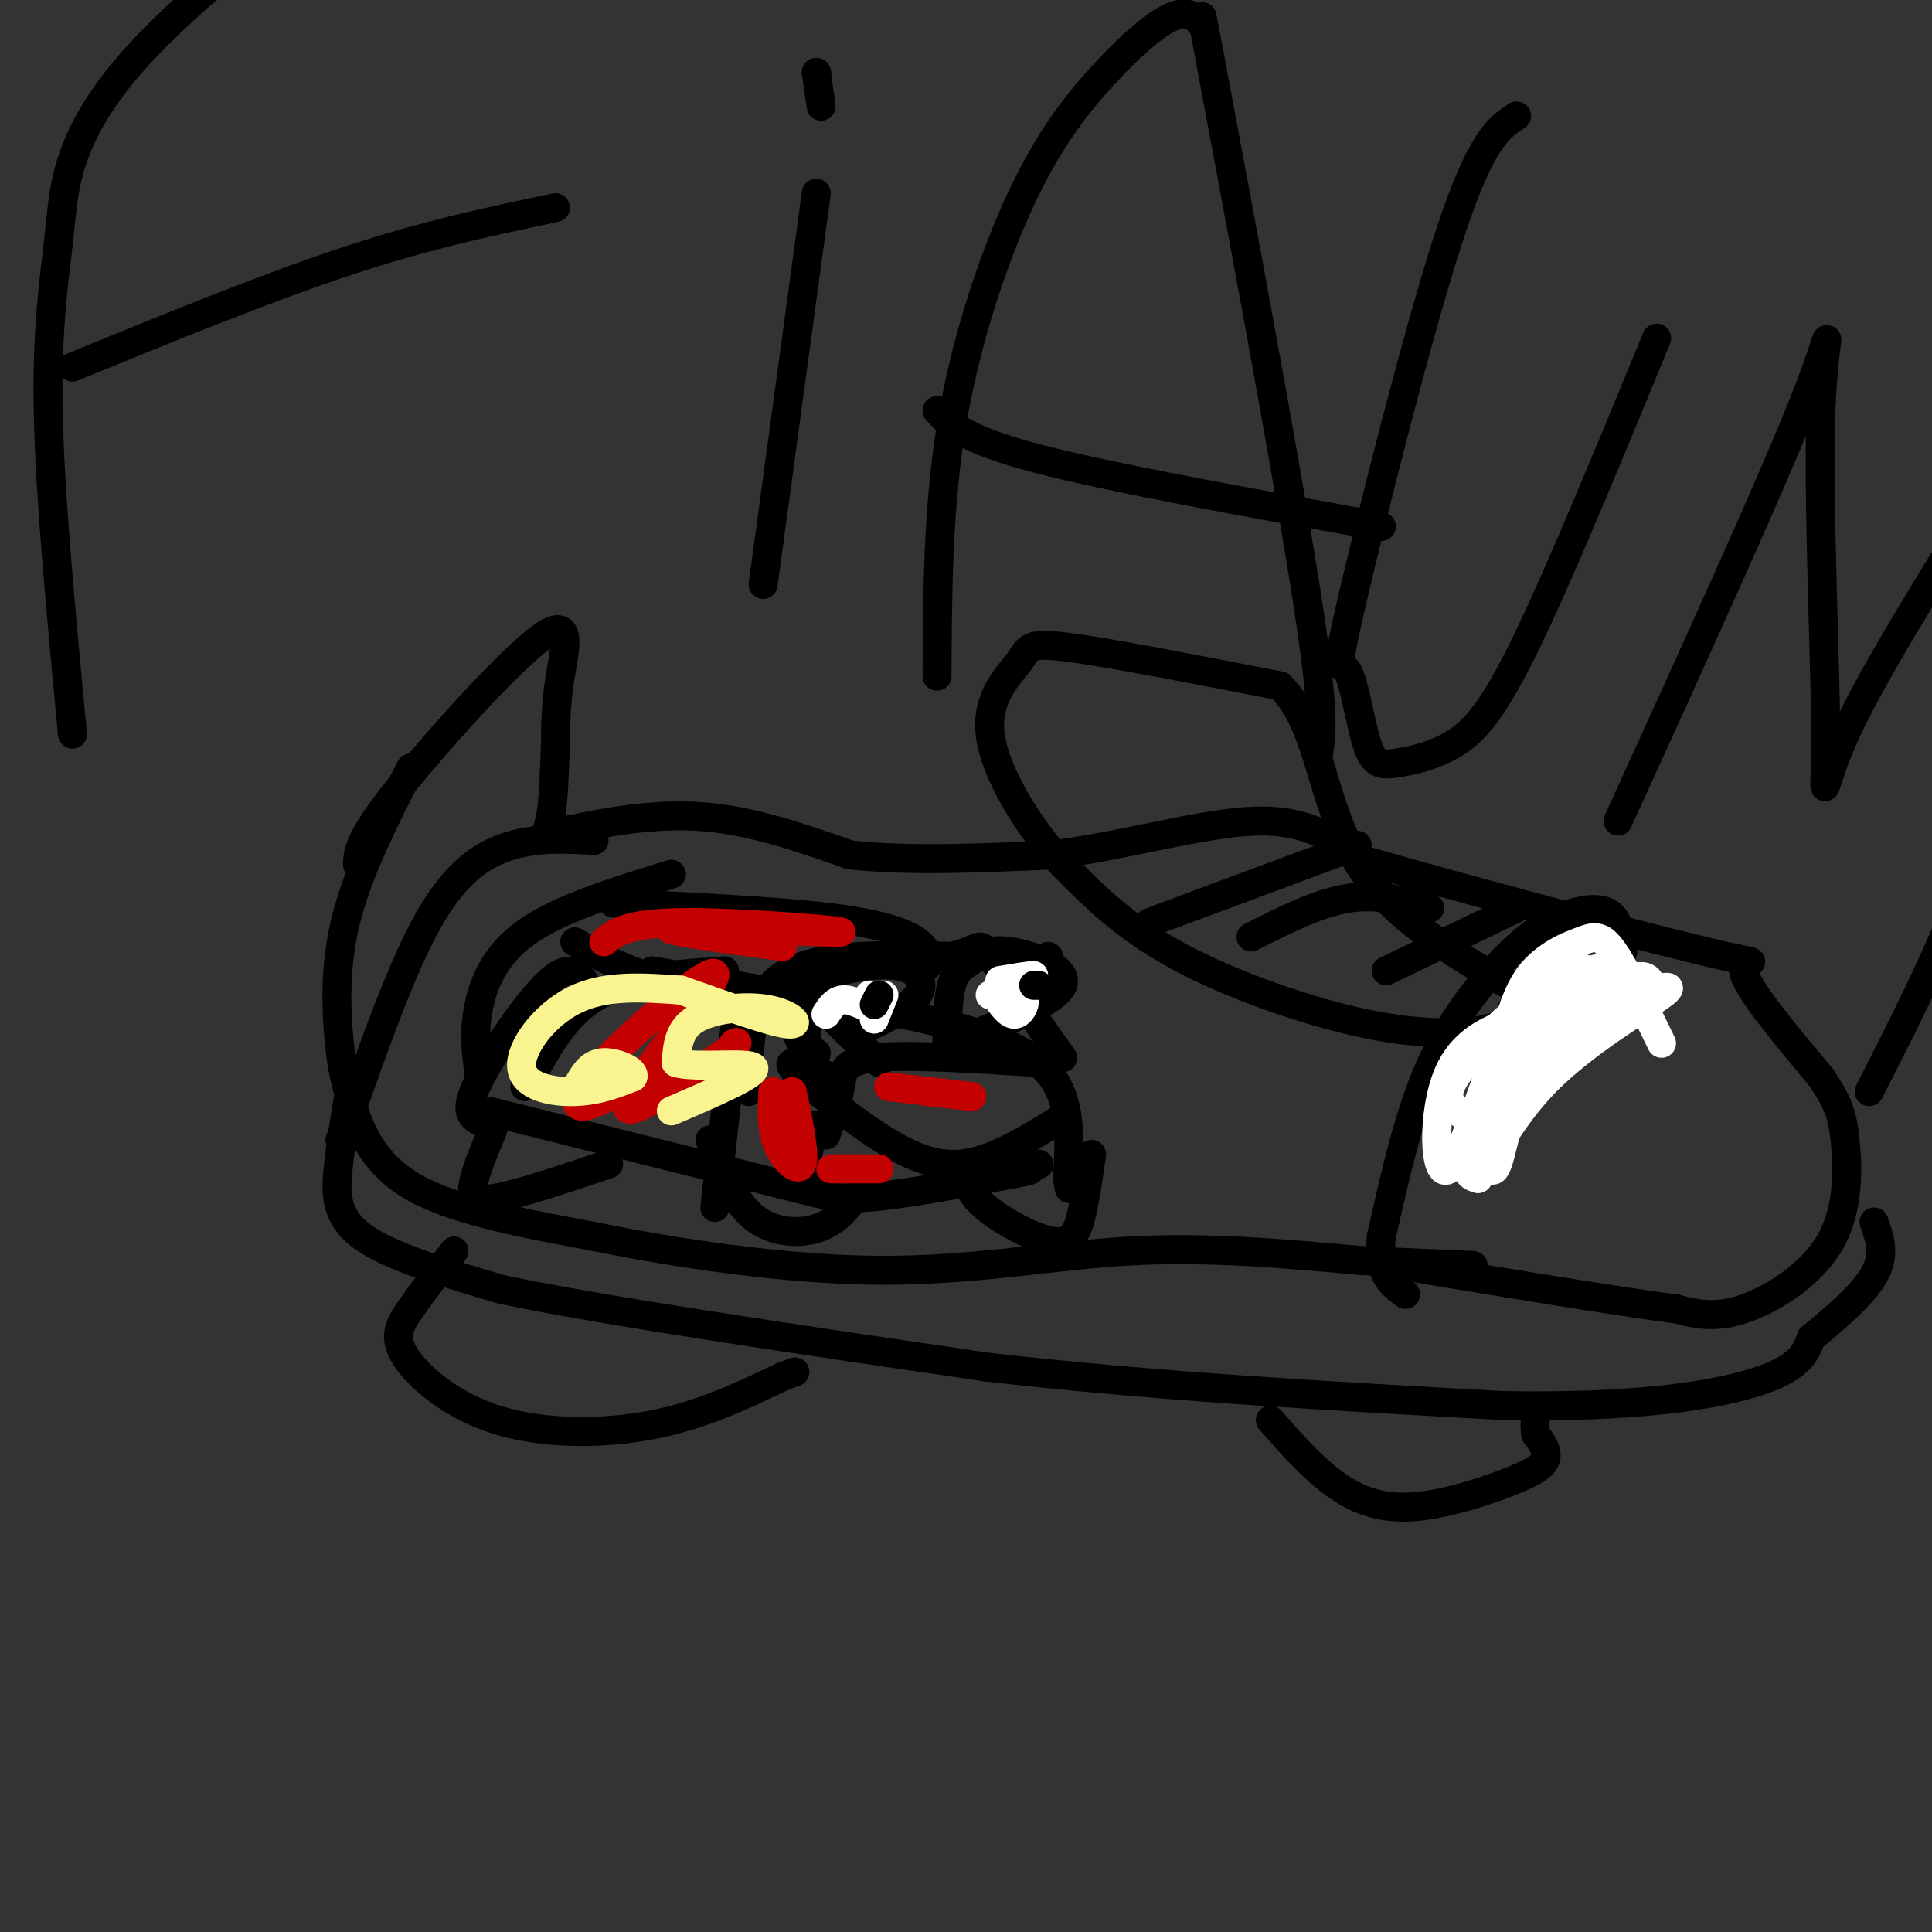 <svg viewBox='0 0 400 400' version='1.1' xmlns='http://www.w3.org/2000/svg' xmlns:xlink='http://www.w3.org/1999/xlink'><rect x="0" y="0" width="400" height="400" fill="#333333" stroke="none"/><g fill='none' stroke='rgb(0,0,0)' stroke-width='6' stroke-linecap='round' stroke-linejoin='round'><path d='M85,159c-5.222,10.327 -10.443,20.654 -13,30c-2.557,9.346 -2.448,17.711 -2,24c0.448,6.289 1.236,10.501 3,16c1.764,5.499 4.504,12.285 13,17c8.496,4.715 22.748,7.357 37,10'/><path d='M123,256c16.548,3.393 39.417,6.875 59,7c19.583,0.125 35.881,-3.107 52,-4c16.119,-0.893 32.060,0.554 48,2'/><path d='M282,261c11.833,0.500 17.417,0.750 23,1'/><path d='M74,179c0.113,-2.565 0.226,-5.131 8,-15c7.774,-9.869 23.208,-27.042 30,-32c6.792,-4.958 4.940,2.298 4,8c-0.940,5.702 -0.970,9.851 -1,14'/><path d='M115,154c-0.234,5.308 -0.321,11.577 -1,15c-0.679,3.423 -1.952,3.998 3,3c4.952,-0.998 16.129,-3.571 27,-3c10.871,0.571 21.435,4.285 32,8'/><path d='M176,177c12.333,1.333 27.167,0.667 42,0'/><path d='M218,177c14.889,-1.911 31.111,-6.689 42,-7c10.889,-0.311 16.444,3.844 22,8'/><path d='M282,178c19.179,5.560 56.125,15.458 71,19c14.875,3.542 7.679,0.726 8,4c0.321,3.274 8.161,12.637 16,22'/><path d='M377,223c3.547,5.298 4.415,7.544 5,13c0.585,5.456 0.888,14.123 -3,21c-3.888,6.877 -11.968,11.965 -18,14c-6.032,2.035 -10.016,1.018 -14,0'/><path d='M347,271c-12.833,-1.667 -37.917,-5.833 -63,-10'/><path d='M336,197c-0.396,-3.341 -0.791,-6.683 -3,-8c-2.209,-1.317 -6.231,-0.611 -10,1c-3.769,1.611 -7.284,4.126 -12,9c-4.716,4.874 -10.633,12.107 -15,22c-4.367,9.893 -7.183,22.447 -10,35'/><path d='M286,256c-0.833,7.833 2.083,9.917 5,12'/><path d='M281,175c0.000,0.000 -43.000,16.000 -43,16'/><path d='M296,188c-5.417,-1.500 -10.833,-3.000 -17,-2c-6.167,1.000 -13.083,4.500 -20,8'/><path d='M314,188c0.000,0.000 -27.000,13.000 -27,13'/><path d='M313,209c-0.304,1.500 -0.607,3.000 -5,4c-4.393,1.000 -12.875,1.500 -25,-1c-12.125,-2.500 -27.893,-8.000 -39,-14c-11.107,-6.000 -17.554,-12.500 -24,-19'/><path d='M220,179c-7.455,-8.219 -14.091,-19.265 -15,-27c-0.909,-7.735 3.909,-12.159 6,-15c2.091,-2.841 1.455,-4.097 10,-3c8.545,1.097 26.273,4.549 44,8'/><path d='M265,142c8.667,8.311 8.333,25.089 17,38c8.667,12.911 26.333,21.956 44,31'/><path d='M123,174c-5.667,-0.311 -11.333,-0.622 -17,1c-5.667,1.622 -11.333,5.178 -17,15c-5.667,9.822 -11.333,25.911 -17,42'/><path d='M72,232c-2.833,7.000 -1.417,3.500 0,0'/></g>
<g fill='none' stroke='rgb(255,255,255)' stroke-width='6' stroke-linecap='round' stroke-linejoin='round'><path d='M344,216c-3.726,-7.685 -7.452,-15.369 -10,-19c-2.548,-3.631 -3.917,-3.208 -7,-2c-3.083,1.208 -7.881,3.202 -11,8c-3.119,4.798 -4.560,12.399 -6,20'/><path d='M310,223c0.844,0.978 5.956,-6.578 12,-11c6.044,-4.422 13.022,-5.711 20,-7'/><path d='M342,205c0.242,-1.781 -9.152,-2.735 -13,-4c-3.848,-1.265 -2.152,-2.841 -6,4c-3.848,6.841 -13.242,22.097 -17,30c-3.758,7.903 -1.879,8.451 0,9'/><path d='M306,244c1.679,-2.060 5.875,-11.708 14,-20c8.125,-8.292 20.179,-15.226 24,-18c3.821,-2.774 -0.589,-1.387 -5,0'/><path d='M339,206c-4.809,0.686 -14.330,2.400 -20,10c-5.670,7.600 -7.488,21.085 -9,25c-1.512,3.915 -2.718,-1.738 2,-9c4.718,-7.262 15.359,-16.131 26,-25'/><path d='M338,207c4.972,-4.295 4.401,-2.532 4,-3c-0.401,-0.468 -0.633,-3.167 -5,-1c-4.367,2.167 -12.868,9.199 -18,14c-5.132,4.801 -6.895,7.372 -8,11c-1.105,3.628 -1.553,8.314 -2,13'/><path d='M309,241c-0.683,-0.187 -1.389,-7.153 -1,-13c0.389,-5.847 1.874,-10.574 8,-15c6.126,-4.426 16.893,-8.550 18,-9c1.107,-0.450 -7.447,2.775 -16,6'/><path d='M318,210c-6.376,1.946 -14.317,3.810 -18,12c-3.683,8.190 -3.107,22.705 0,20c3.107,-2.705 8.745,-22.630 13,-32c4.255,-9.370 7.128,-8.185 10,-7'/><path d='M323,203c4.766,-1.982 11.680,-3.437 11,-3c-0.680,0.437 -8.956,2.767 -15,6c-6.044,3.233 -9.858,7.371 -13,11c-3.142,3.629 -5.612,6.751 -6,9c-0.388,2.249 1.306,3.624 3,5'/></g>
<g fill='none' stroke='rgb(0,0,0)' stroke-width='6' stroke-linecap='round' stroke-linejoin='round'><path d='M72,228c-0.756,4.600 -1.511,9.200 -2,14c-0.489,4.800 -0.711,9.800 5,14c5.711,4.200 17.356,7.600 29,11'/><path d='M104,267c21.500,4.500 60.750,10.250 100,16'/><path d='M204,283c34.500,4.000 70.750,6.000 107,8'/><path d='M311,291c27.933,0.533 44.267,-2.133 53,-5c8.733,-2.867 9.867,-5.933 11,-9'/><path d='M375,277c4.600,-3.800 10.600,-8.800 13,-13c2.400,-4.200 1.200,-7.600 0,-11'/><path d='M135,201c0.000,0.000 52.000,9.000 52,9'/><path d='M187,210c14.578,3.089 25.022,6.311 30,12c4.978,5.689 4.489,13.844 4,22'/><path d='M221,244c0.667,3.667 0.333,1.833 0,0'/><path d='M150,201c-9.667,0.667 -19.333,1.333 -26,5c-6.667,3.667 -10.333,10.333 -14,17'/><path d='M110,223c-2.333,3.000 -1.167,2.000 0,1'/><path d='M94,259c-3.327,4.309 -6.654,8.619 -9,12c-2.346,3.381 -3.711,5.834 -1,10c2.711,4.166 9.499,10.045 19,13c9.501,2.955 21.715,2.987 32,1c10.285,-1.987 18.643,-5.994 27,-10'/><path d='M162,285c4.500,-1.667 2.250,-0.833 0,0'/><path d='M263,294c4.222,4.809 8.443,9.617 13,13c4.557,3.383 9.448,5.340 16,5c6.552,-0.340 14.764,-2.976 20,-5c5.236,-2.024 7.496,-3.435 8,-5c0.504,-1.565 -0.748,-3.282 -2,-5'/><path d='M318,297c-0.333,-1.500 -0.167,-2.750 0,-4'/><path d='M215,220c-13.644,-0.867 -27.289,-1.733 -34,-1c-6.711,0.733 -6.489,3.067 -7,6c-0.511,2.933 -1.756,6.467 -3,10'/><path d='M182,220c-4.780,-4.490 -9.560,-8.979 -12,-12c-2.440,-3.021 -2.541,-4.573 1,-6c3.541,-1.427 10.722,-2.730 15,-2c4.278,0.730 5.651,3.494 4,6c-1.651,2.506 -6.325,4.753 -11,7'/><path d='M179,213c-1.833,1.167 -0.917,0.583 0,0'/><path d='M196,218c0.088,-5.448 0.175,-10.896 1,-14c0.825,-3.104 2.386,-3.863 4,-5c1.614,-1.137 3.281,-2.652 8,-2c4.719,0.652 12.491,3.472 11,7c-1.491,3.528 -12.246,7.764 -23,12'/><path d='M178,198c0.000,0.000 0.100,0.100 0.1,0.1'/><path d='M217,198c0.000,0.000 0.100,0.100 0.1,0.1'/><path d='M172,223c-4.744,-2.054 -9.488,-4.107 -8,-2c1.488,2.107 9.208,8.375 16,13c6.792,4.625 12.655,7.607 19,7c6.345,-0.607 13.173,-4.804 20,-9'/><path d='M219,232c3.333,-1.500 1.667,-0.750 0,0'/><path d='M216,206c0.000,0.000 0.100,0.100 0.1,0.1'/><path d='M216,206c0.000,0.000 -1.000,1.000 -1,1'/><path d='M214,206c0.000,0.000 -1.000,0.000 -1,0'/><path d='M212,206c0.000,0.000 0.000,-1.000 0,-1'/><path d='M212,206c0.000,0.000 0.000,-1.000 0,-1'/><path d='M212,206c0.000,0.000 0.100,0.100 0.1,0.1'/><path d='M212,206c0.000,0.000 0.100,0.100 0.1,0.1'/><path d='M212,206c0.000,0.000 0.100,0.100 0.1,0.1'/><path d='M155,226c0.000,-9.667 0.000,-19.333 7,-24c7.000,-4.667 21.000,-4.333 35,-4'/><path d='M197,198c6.556,-1.556 5.444,-3.444 8,0c2.556,3.444 8.778,12.222 15,21'/><path d='M192,200c0.156,-1.622 0.311,-3.244 -2,-5c-2.311,-1.756 -7.089,-3.644 -18,-5c-10.911,-1.356 -27.956,-2.178 -45,-3'/><path d='M169,233c-1.356,4.089 -2.711,8.178 -2,11c0.711,2.822 3.489,4.378 11,4c7.511,-0.378 19.756,-2.689 32,-5'/><path d='M210,243c5.500,-1.000 3.250,-1.000 1,-1'/><path d='M169,247c0.000,0.000 -2.000,-1.000 -2,-1'/><path d='M169,247c0.000,0.000 -60.000,-15.000 -60,-15'/><path d='M109,232c-10.667,-2.667 -7.333,-1.833 -4,-1'/><path d='M167,208c0.000,0.000 0.100,0.100 0.1,0.1'/><path d='M167,208c-11.000,-1.417 -22.000,-2.833 -30,-5c-8.000,-2.167 -13.000,-5.083 -18,-8'/><path d='M167,208c-1.167,2.167 -2.333,4.333 -2,6c0.333,1.667 2.167,2.833 4,4'/><path d='M167,208c0.000,0.000 0.000,11.000 0,11'/><path d='M122,205c-1.711,-3.000 -3.422,-6.000 -8,-2c-4.578,4.000 -12.022,15.000 -15,21c-2.978,6.000 -1.489,7.000 0,8'/><path d='M153,205c0.000,0.000 -5.000,45.000 -5,45'/><path d='M139,181c-11.556,3.556 -23.111,7.111 -30,12c-6.889,4.889 -9.111,11.111 -10,16c-0.889,4.889 -0.444,8.444 0,12'/><path d='M99,221c0.000,2.500 0.000,2.750 0,3'/><path d='M102,234c-1.733,4.156 -3.467,8.311 -4,11c-0.533,2.689 0.133,3.911 5,3c4.867,-0.911 13.933,-3.956 23,-7'/><path d='M147,236c2.444,6.333 4.889,12.667 9,16c4.111,3.333 9.889,3.667 14,2c4.111,-1.667 6.556,-5.333 9,-9'/><path d='M201,241c-0.685,2.369 -1.369,4.738 2,8c3.369,3.262 10.792,7.417 15,8c4.208,0.583 5.202,-2.405 6,-6c0.798,-3.595 1.399,-7.798 2,-12'/><path d='M15,152c-2.307,-24.349 -4.615,-48.698 -5,-66c-0.385,-17.302 1.152,-27.555 2,-35c0.848,-7.445 1.007,-12.080 3,-18c1.993,-5.920 5.819,-13.126 14,-22c8.181,-8.874 20.717,-19.417 30,-26c9.283,-6.583 15.313,-9.208 24,-12c8.687,-2.792 20.031,-5.752 27,-7c6.969,-1.248 9.563,-0.785 13,1c3.437,1.785 7.719,4.893 12,8'/><path d='M135,-25c2.167,1.333 1.583,0.667 1,0'/><path d='M15,76c20.167,-8.250 40.333,-16.500 57,-22c16.667,-5.500 29.833,-8.250 43,-11'/><path d='M169,40c0.000,0.000 -11.000,81.000 -11,81'/><path d='M169,15c0.000,0.000 0.100,0.100 0.1,0.1'/><path d='M169,15c0.000,0.000 1.000,7.000 1,7'/><path d='M194,140c0.080,-17.442 0.160,-34.884 3,-52c2.840,-17.116 8.440,-33.908 14,-46c5.560,-12.092 11.081,-19.486 17,-26c5.919,-6.514 12.235,-12.149 16,-13c3.765,-0.851 4.978,3.081 5,2c0.022,-1.081 -1.148,-7.176 3,15c4.148,22.176 13.614,72.622 18,100c4.386,27.378 3.693,31.689 3,36'/><path d='M194,85c2.833,3.000 5.667,6.000 21,10c15.333,4.000 43.167,9.000 71,14'/><path d='M314,24c-3.707,2.416 -7.415,4.831 -14,25c-6.585,20.169 -16.048,58.091 -20,75c-3.952,16.909 -2.394,12.805 -1,15c1.394,2.195 2.622,10.690 4,15c1.378,4.310 2.905,4.433 6,4c3.095,-0.433 7.756,-1.424 12,-4c4.244,-2.576 8.070,-6.736 15,-21c6.930,-14.264 16.965,-38.632 27,-63'/><path d='M335,170c16.191,-35.549 32.383,-71.097 39,-88c6.617,-16.903 3.660,-15.159 3,3c-0.660,18.159 0.976,52.735 1,68c0.024,15.265 -1.565,11.219 4,-1c5.565,-12.219 18.282,-32.609 31,-53'/><path d='M413,99c5.721,-6.576 4.523,3.485 4,15c-0.523,11.515 -0.372,24.485 -2,37c-1.628,12.515 -5.037,24.576 -10,37c-4.963,12.424 -11.482,25.212 -18,38'/></g>
<g fill='none' stroke='rgb(195,1,1)' stroke-width='6' stroke-linecap='round' stroke-linejoin='round'><path d='M140,219c-7.898,4.764 -15.796,9.528 -19,10c-3.204,0.472 -1.715,-3.348 6,-11c7.715,-7.652 21.654,-19.137 21,-16c-0.654,3.137 -15.901,20.896 -18,26c-2.099,5.104 8.951,-2.448 20,-10'/><path d='M150,218c3.600,-2.133 2.600,-2.467 2,-2c-0.600,0.467 -0.800,1.733 -1,3'/><path d='M125,195c2.423,-1.970 4.845,-3.940 17,-4c12.155,-0.060 34.042,1.792 32,2c-2.042,0.208 -28.012,-1.226 -34,-1c-5.988,0.226 8.006,2.113 22,4'/><path d='M160,226c-0.178,3.867 -0.356,7.733 1,11c1.356,3.267 4.244,5.933 5,4c0.756,-1.933 -0.622,-8.467 -2,-15'/><path d='M192,226c5.167,0.583 10.333,1.167 9,1c-1.333,-0.167 -9.167,-1.083 -17,-2'/><path d='M172,242c0.000,0.000 10.000,0.000 10,0'/></g>
<g fill='none' stroke='rgb(249,244,144)' stroke-width='6' stroke-linecap='round' stroke-linejoin='round'><path d='M141,205c-7.798,-0.571 -15.595,-1.143 -22,2c-6.405,3.143 -11.417,10.000 -11,14c0.417,4.000 6.262,5.143 11,5c4.738,-0.143 8.369,-1.571 12,-3'/><path d='M131,223c0.756,-1.311 -3.356,-3.089 -6,-3c-2.644,0.089 -3.822,2.044 -5,4'/><path d='M141,205c9.327,3.304 18.655,6.607 22,7c3.345,0.393 0.708,-2.125 -4,-3c-4.708,-0.875 -11.488,-0.107 -15,2c-3.512,2.107 -3.756,5.554 -4,9'/><path d='M140,220c3.689,1.222 14.911,-0.222 16,1c1.089,1.222 -7.956,5.111 -17,9'/></g>
<g fill='none' stroke='rgb(255,255,255)' stroke-width='6' stroke-linecap='round' stroke-linejoin='round'><path d='M183,206c0.000,0.000 -2.000,5.000 -2,5'/><path d='M206,206c1.378,2.000 2.756,4.000 4,4c1.244,0.000 2.356,-2.000 2,-3c-0.356,-1.000 -2.178,-1.000 -4,-1'/><path d='M180,206c1.000,1.556 2.000,3.111 1,3c-1.000,-0.111 -4.000,-1.889 -6,-2c-2.000,-0.111 -3.000,1.444 -4,3'/><path d='M205,206c3.667,0.178 7.333,0.356 7,0c-0.333,-0.356 -4.667,-1.244 -5,-2c-0.333,-0.756 3.333,-1.378 7,-2'/><path d='M214,202c0.000,-0.167 -3.500,0.417 -7,1'/></g>
<g fill='none' stroke='rgb(0,0,0)' stroke-width='6' stroke-linecap='round' stroke-linejoin='round'><path d='M215,241c0.000,0.000 0.100,0.100 0.1,0.1'/><path d='M182,206c0.000,0.000 -1.000,2.000 -1,2'/><path d='M214,204c0.000,0.000 1.000,0.000 1,0'/></g>
</svg>